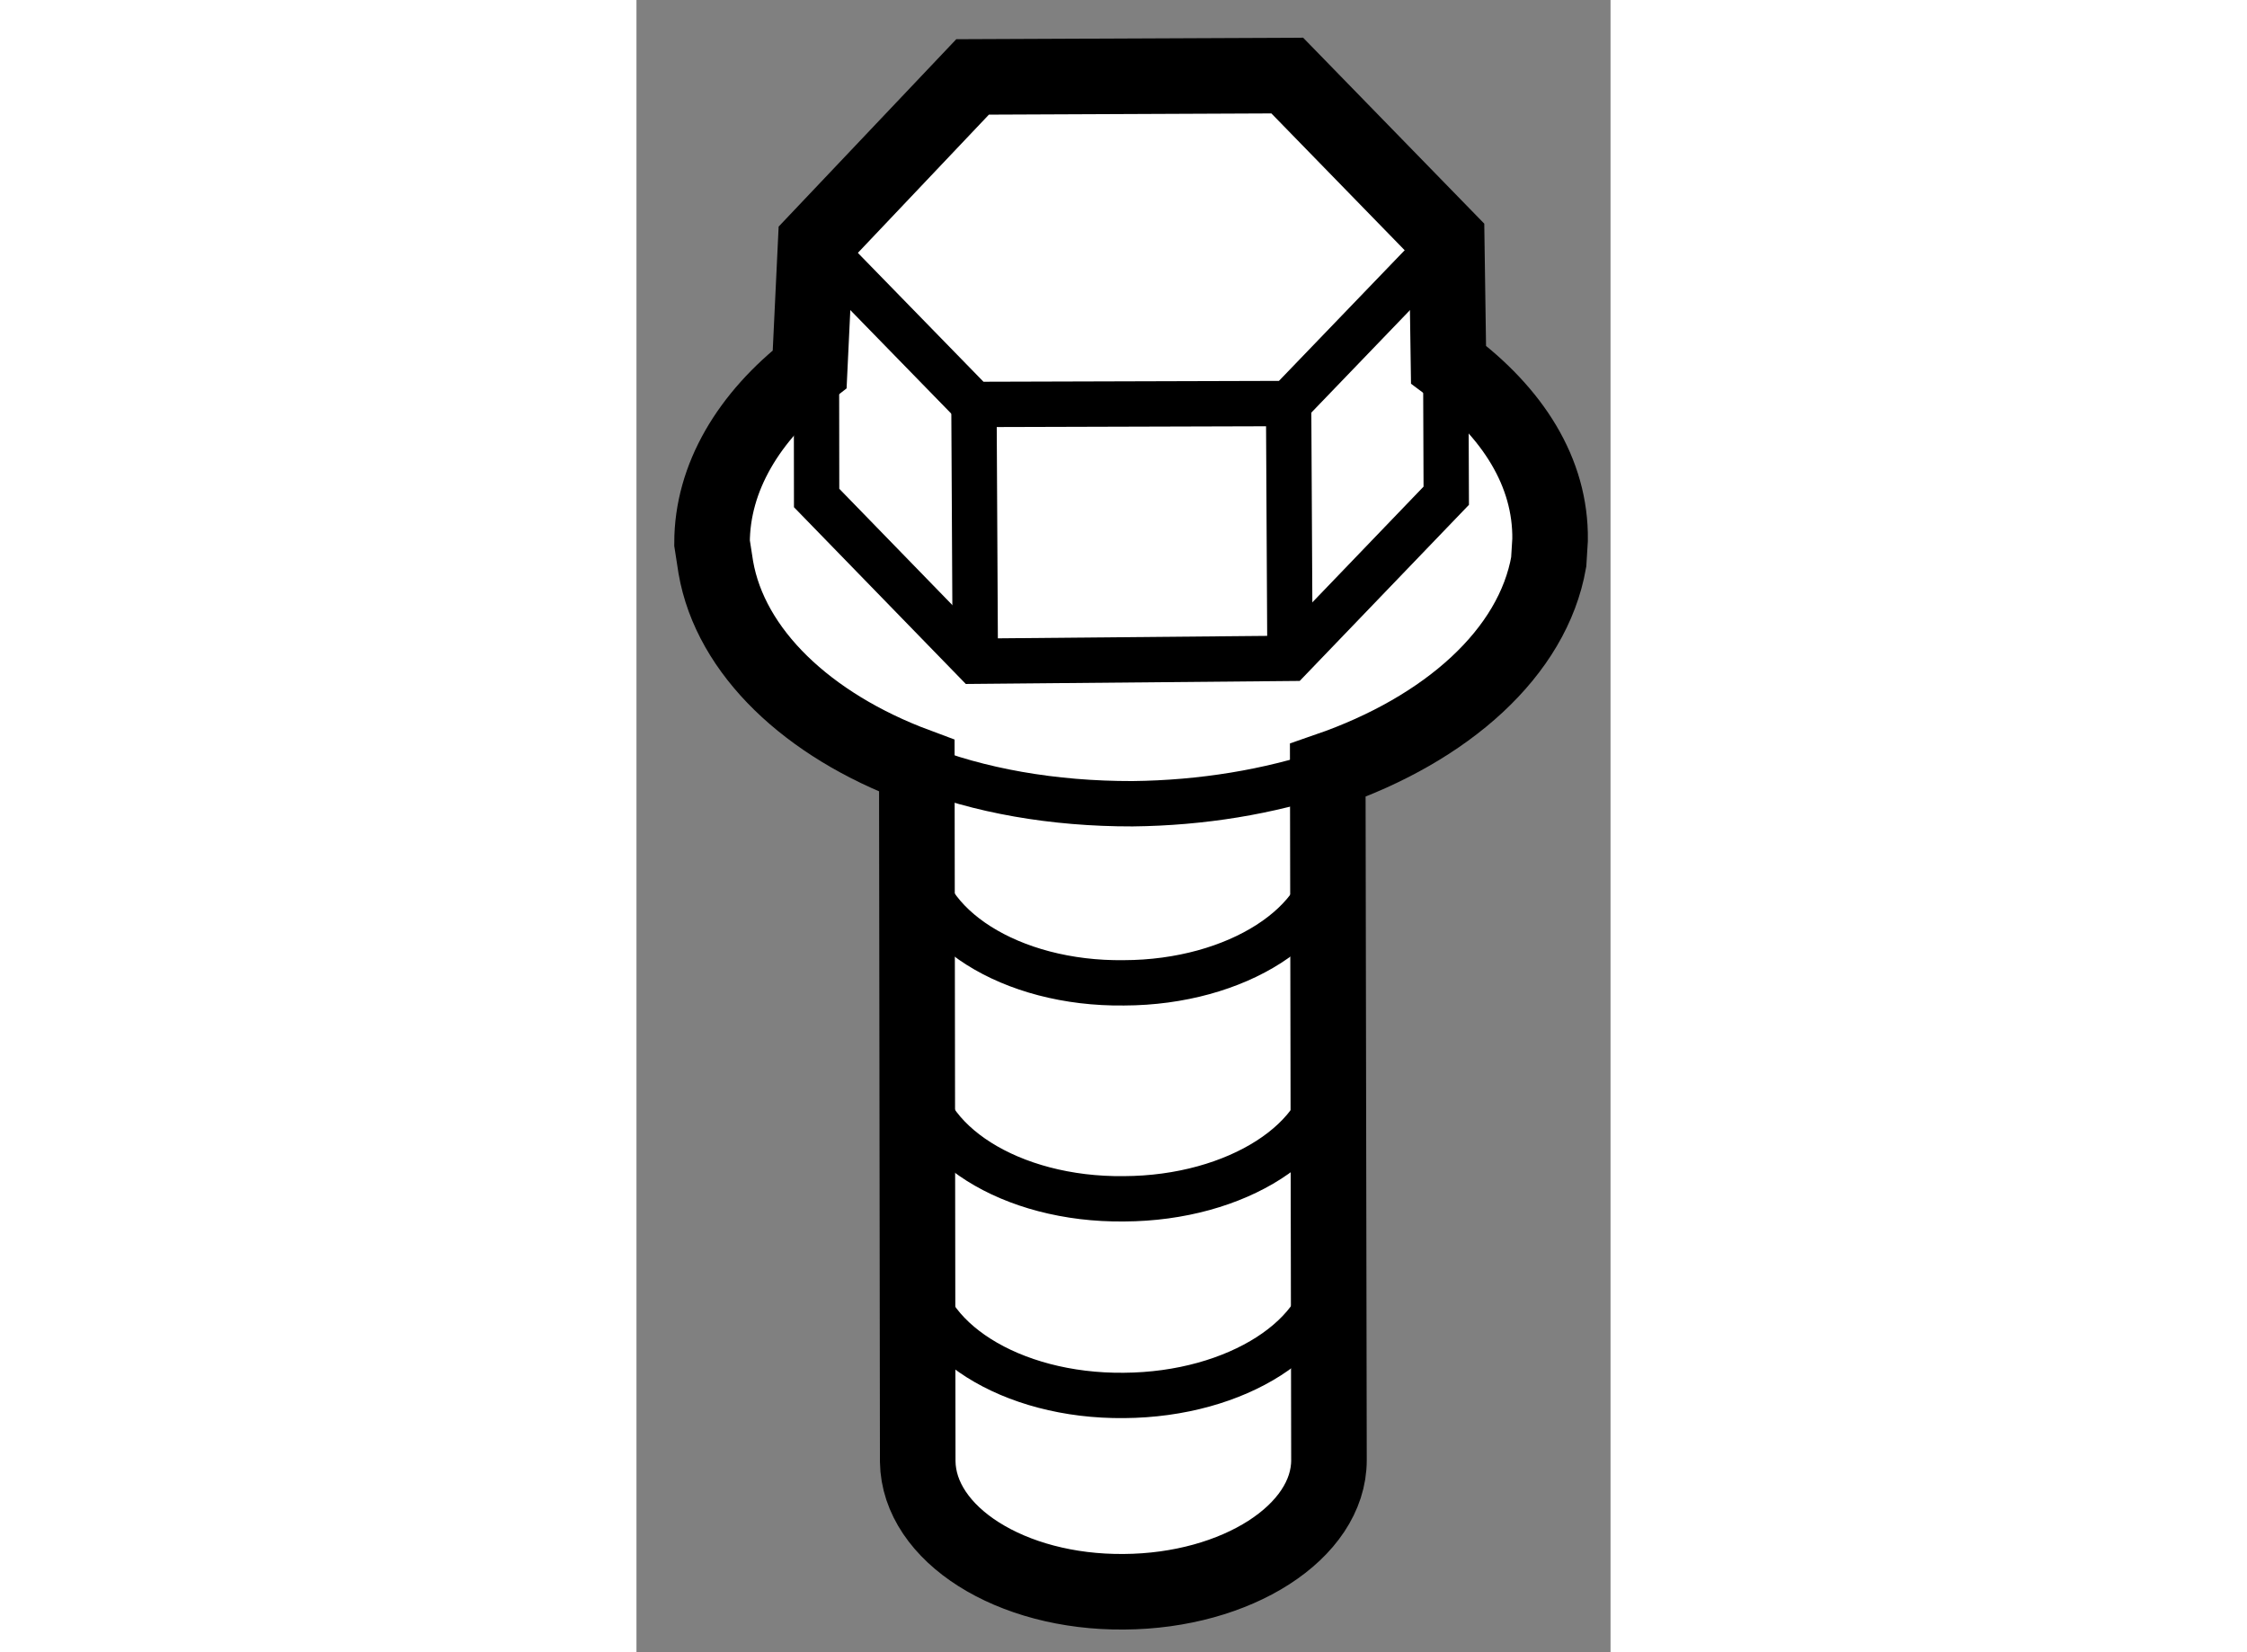 <?xml version="1.0" encoding="utf-8"?>
<!-- Generator: Adobe Illustrator 15.1.0, SVG Export Plug-In . SVG Version: 6.00 Build 0)  -->
<!DOCTYPE svg PUBLIC "-//W3C//DTD SVG 1.1//EN" "http://www.w3.org/Graphics/SVG/1.1/DTD/svg11.dtd">
<svg version="1.1" xmlns="http://www.w3.org/2000/svg" xmlns:xlink="http://www.w3.org/1999/xlink" x="0px" y="0px" width="244.8px"
	 height="180px" viewBox="170.009 104.99 6.445 10.932" enable-background="new 0 0 244.8 180" xml:space="preserve">
	
<rect x="170.009" y="104.99" width="6.445" height="10.932" fill="#808080" stroke="none"/>
	
<g><path fill="#FFFFFF" stroke="#000000" stroke-width="0.5" d="M170.534,108.744c0.097,0.559,0.607,1.044,1.33,1.313l0,0
					l0.006,4.604c0.007,0.48,0.615,0.868,1.365,0.861c0.746-0.005,1.356-0.396,1.356-0.871l-0.008-4.564
					c0.79-0.273,1.357-0.78,1.462-1.379l0.009-0.146c0.006-0.447-0.247-0.844-0.672-1.16l-0.012-0.829l-1.055-1.083l-2.082,0.009
					l-1.038,1.095l-0.04,0.839c-0.402,0.312-0.646,0.717-0.646,1.15L170.534,108.744z"></path><path fill="none" stroke="#000000" stroke-width="0.3" d="M171.87,110.634c0.007,0.48,0.615,0.869,1.365,0.859
					c0.746-0.002,1.356-0.395,1.356-0.869"></path><path fill="none" stroke="#000000" stroke-width="0.3" d="M171.87,112.063c0.007,0.48,0.615,0.868,1.365,0.859
					c0.746-0.003,1.356-0.395,1.356-0.87"></path><path fill="none" stroke="#000000" stroke-width="0.3" d="M171.87,113.364c0.007,0.479,0.615,0.867,1.365,0.859
					c0.746-0.005,1.356-0.396,1.356-0.871"></path><polyline fill="none" stroke="#000000" stroke-width="0.3" points="175.371,106.572 174.324,107.66 172.242,107.666 
					171.196,106.593 			"></polyline><polyline fill="none" stroke="#000000" stroke-width="0.3" points="175.364,107.461 175.367,108.27 174.333,109.346 
					172.251,109.365 171.201,108.285 171.2,107.427 			"></polyline><line fill="none" stroke="#000000" stroke-width="0.3" x1="172.251" y1="109.365" x2="172.242" y2="107.666"></line><line fill="none" stroke="#000000" stroke-width="0.3" x1="174.333" y1="109.346" x2="174.324" y2="107.66"></line><path fill="none" stroke="#000000" stroke-width="0.3" d="M171.864,110.058c0.41,0.164,0.902,0.251,1.427,0.25
					c0.462-0.005,0.903-0.079,1.293-0.21"></path></g>


</svg>